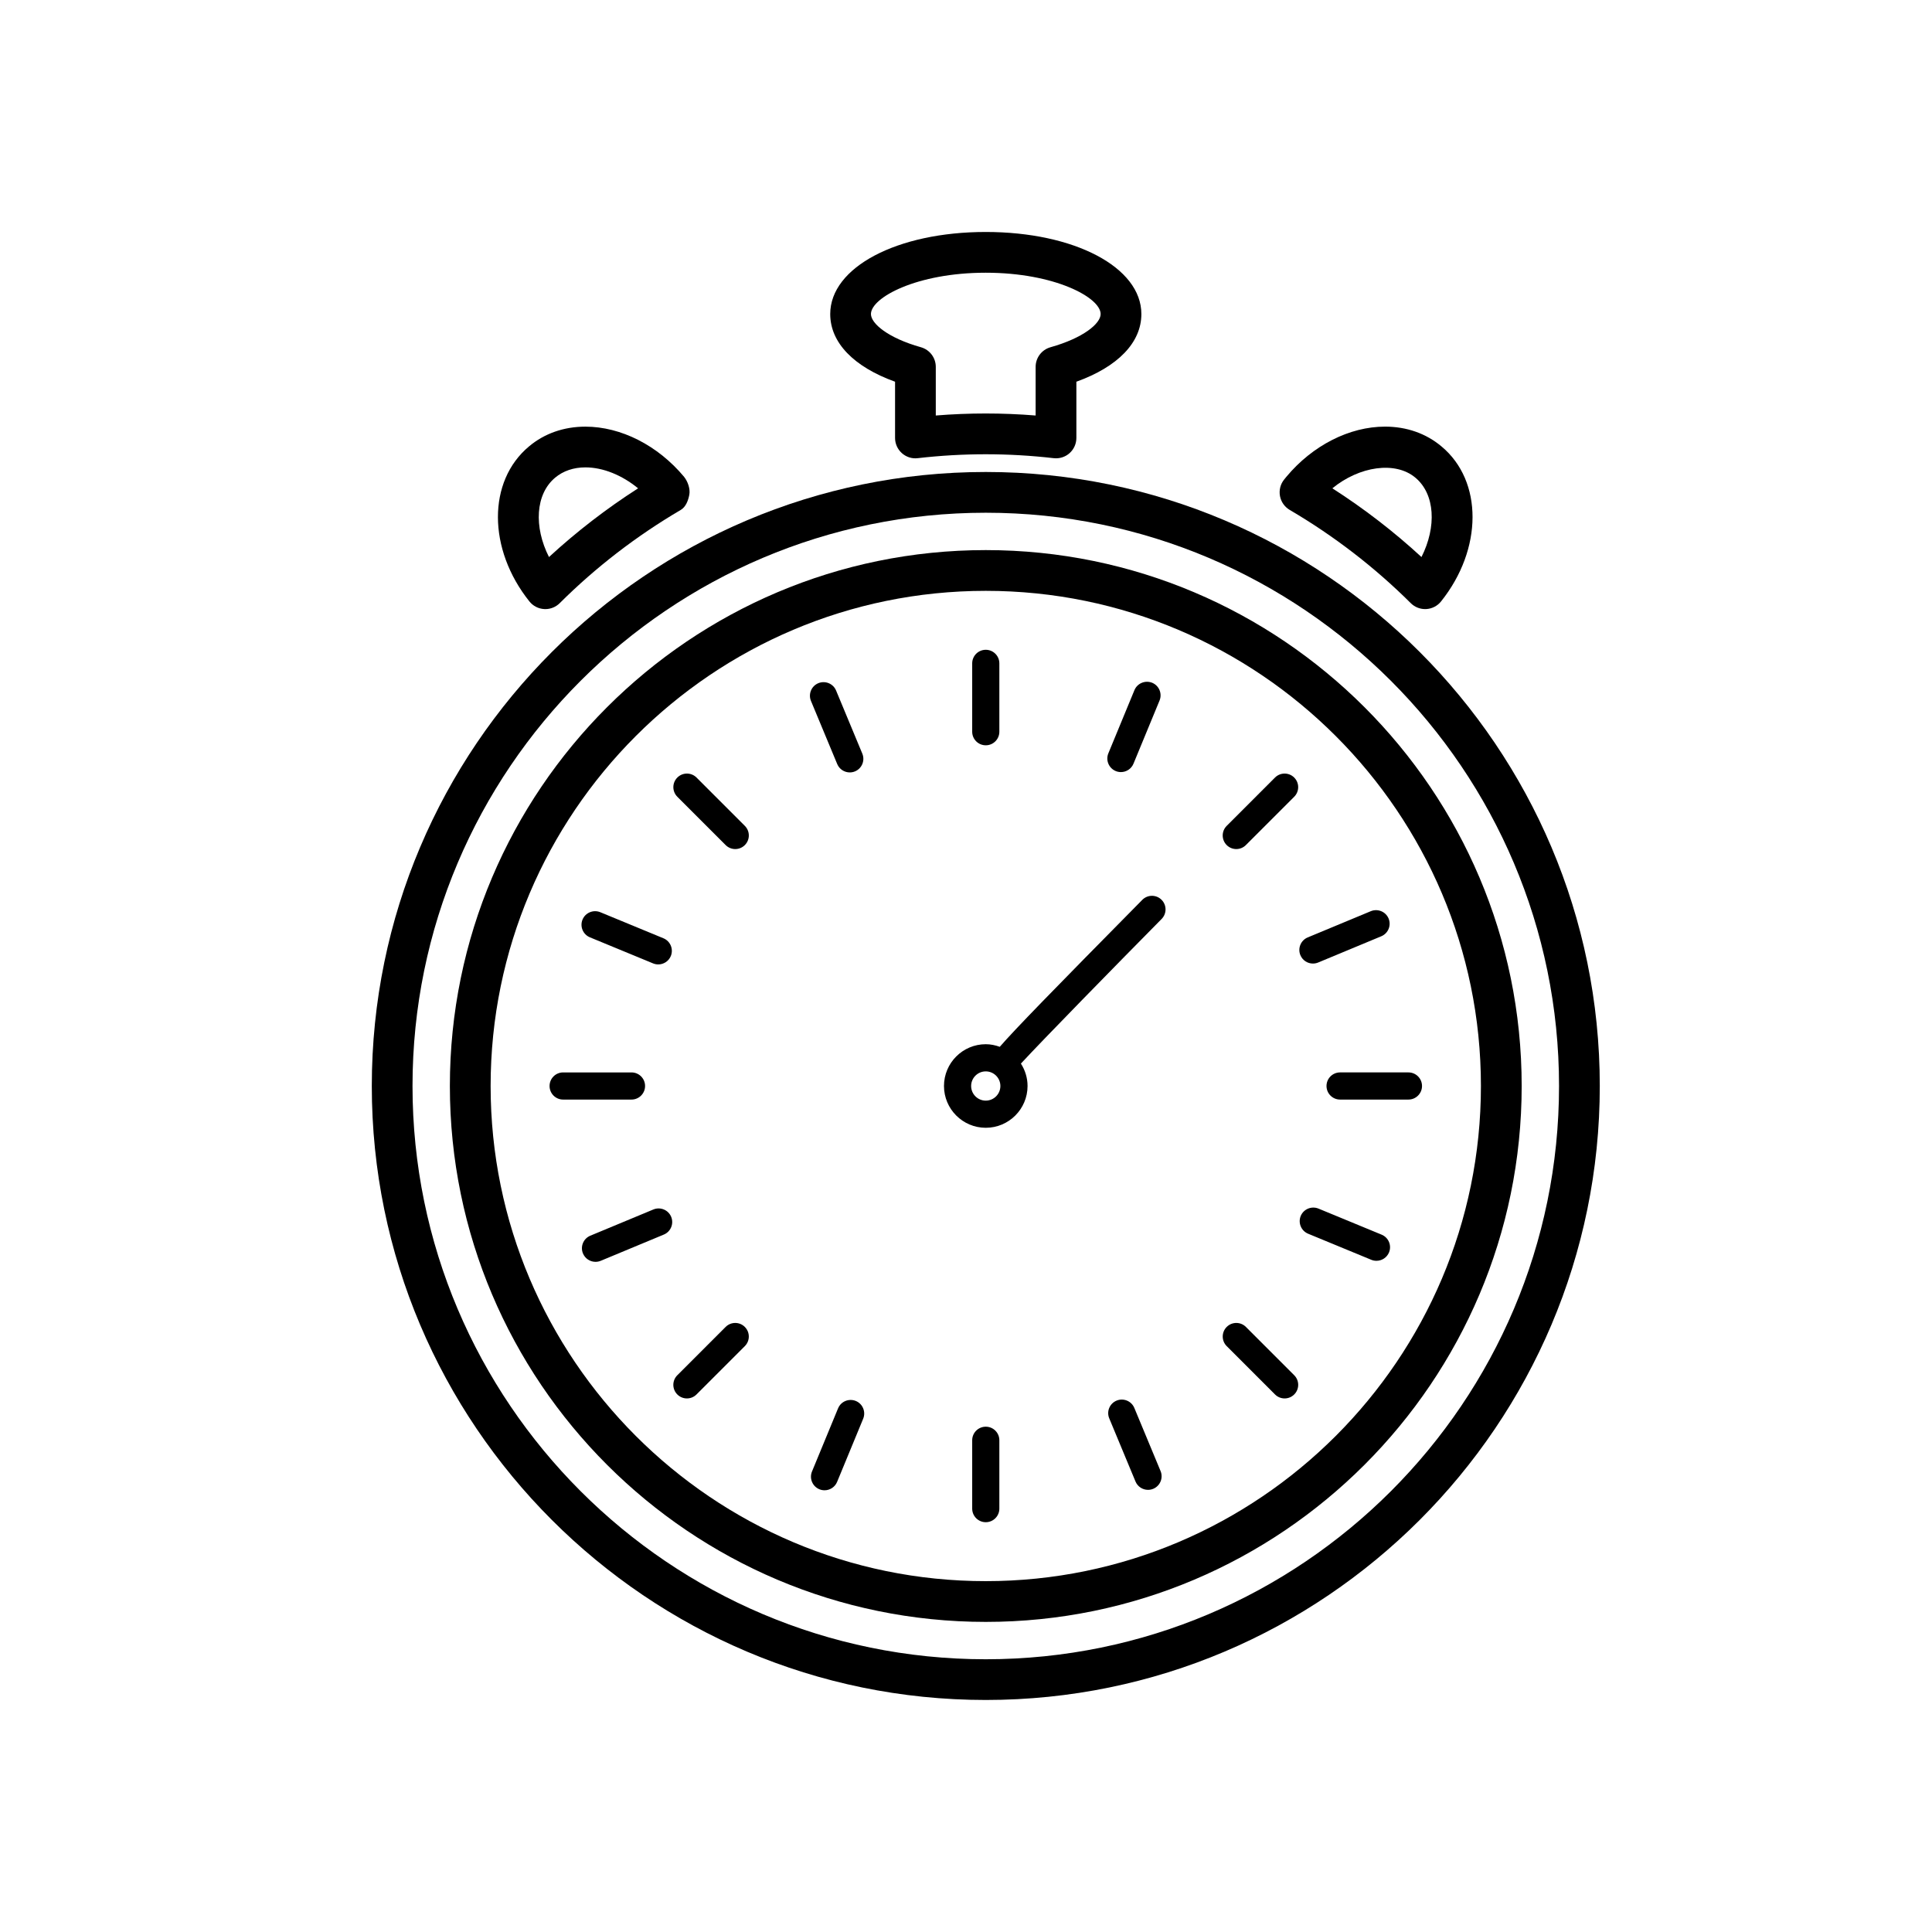 <?xml version="1.0" encoding="UTF-8"?>
<!-- Uploaded to: SVG Repo, www.svgrepo.com, Generator: SVG Repo Mixer Tools -->
<svg fill="#000000" width="800px" height="800px" version="1.1" viewBox="144 144 512 512" xmlns="http://www.w3.org/2000/svg">
 <g>
  <path d="m405.24 269.08c-89.719 0-162.71 72.996-162.71 162.72 0 89.719 72.996 162.71 162.71 162.71 89.723 0 162.72-72.996 162.72-162.71 0.004-89.727-72.992-162.72-162.72-162.72zm0 314.64c-83.77 0-151.92-68.148-151.92-151.92s68.148-151.92 151.92-151.92 151.92 68.152 151.92 151.92c0.004 83.77-68.148 151.92-151.92 151.92z"/>
  <path d="m405.24 289.78c-78.309 0-142.02 63.707-142.02 142.02s63.707 142.02 142.02 142.02c78.309 0 142.02-63.711 142.02-142.02 0.004-78.305-63.707-142.02-142.02-142.02zm0 273.24c-72.355 0-131.22-58.867-131.22-131.22s58.863-131.22 131.22-131.22 131.22 58.863 131.22 131.22c0.004 72.355-58.863 131.22-131.22 131.22z"/>
  <path d="m405.24 341.51c1.988 0 3.598-1.609 3.598-3.598v-18.113c0-1.988-1.609-3.598-3.598-3.598s-3.598 1.609-3.598 3.598v18.113c0 1.988 1.609 3.598 3.598 3.598z"/>
  <path d="m481.89 350.06-12.805 12.805c-1.406 1.406-1.406 3.684 0 5.09 0.703 0.703 1.625 1.055 2.543 1.055 0.922 0 1.84-0.352 2.543-1.055l12.805-12.805c1.406-1.406 1.406-3.684 0-5.09-1.402-1.406-3.68-1.406-5.086 0z"/>
  <path d="m517.25 428.2h-18.113c-1.988 0-3.598 1.609-3.598 3.598s1.609 3.598 3.598 3.598h18.113c1.988 0 3.598-1.609 3.598-3.598s-1.609-3.598-3.598-3.598z"/>
  <path d="m474.18 495.65c-1.406-1.406-3.684-1.406-5.09 0s-1.406 3.684 0 5.09l12.805 12.805c0.703 0.703 1.625 1.055 2.543 1.055 0.922 0 1.84-0.352 2.543-1.055 1.406-1.406 1.406-3.684 0-5.09z"/>
  <path d="m405.24 522.09c-1.988 0-3.598 1.609-3.598 3.598v18.113c0 1.988 1.609 3.598 3.598 3.598s3.598-1.609 3.598-3.598v-18.113c0.004-1.988-1.605-3.598-3.598-3.598z"/>
  <path d="m336.3 495.65-12.805 12.805c-1.406 1.406-1.406 3.684 0 5.09 0.703 0.703 1.625 1.055 2.543 1.055 0.922 0 1.84-0.352 2.543-1.055l12.805-12.805c1.406-1.406 1.406-3.684 0-5.09-1.402-1.406-3.68-1.406-5.086 0z"/>
  <path d="m314.95 431.8c0-1.988-1.609-3.598-3.598-3.598h-18.113c-1.988 0-3.598 1.609-3.598 3.598s1.609 3.598 3.598 3.598h18.113c1.984 0 3.598-1.609 3.598-3.598z"/>
  <path d="m328.59 350.06c-1.406-1.406-3.684-1.406-5.09 0s-1.406 3.684 0 5.09l12.805 12.805c0.703 0.703 1.625 1.055 2.543 1.055 0.922 0 1.84-0.352 2.543-1.055 1.406-1.406 1.406-3.684 0-5.09z"/>
  <path d="m439.68 348.34c0.449 0.184 0.914 0.27 1.375 0.27 1.414 0 2.754-0.836 3.328-2.223l6.91-16.742c0.754-1.84-0.121-3.941-1.953-4.703-1.828-0.734-3.941 0.117-4.703 1.953l-6.91 16.742c-0.758 1.84 0.117 3.941 1.953 4.703z"/>
  <path d="m491.94 399.35c0.461 0 0.93-0.086 1.383-0.273l16.723-6.953c1.836-0.762 2.707-2.871 1.945-4.707-0.766-1.84-2.883-2.691-4.707-1.945l-16.723 6.953c-1.836 0.762-2.707 2.871-1.945 4.707 0.578 1.387 1.914 2.219 3.324 2.219z"/>
  <path d="m510.15 471.2-16.742-6.91c-1.828-0.742-3.941 0.117-4.703 1.953-0.754 1.84 0.121 3.941 1.953 4.703l16.742 6.91c0.449 0.184 0.914 0.27 1.375 0.27 1.414 0 2.754-0.836 3.328-2.223 0.758-1.84-0.117-3.945-1.953-4.703z"/>
  <path d="m444.61 517.12c-0.762-1.836-2.883-2.699-4.707-1.941-1.836 0.762-2.707 2.867-1.941 4.703l6.953 16.723c0.574 1.383 1.91 2.219 3.32 2.219 0.461 0 0.93-0.086 1.383-0.273 1.836-0.766 2.707-2.871 1.945-4.707z"/>
  <path d="m370.8 515.27c-1.832-0.746-3.941 0.113-4.703 1.953l-6.91 16.742c-0.754 1.84 0.121 3.941 1.953 4.703 0.449 0.184 0.914 0.27 1.375 0.27 1.414 0 2.754-0.836 3.328-2.223l6.91-16.742c0.754-1.84-0.121-3.945-1.953-4.703z"/>
  <path d="m317.16 464.52-16.723 6.953c-1.836 0.762-2.707 2.871-1.945 4.707 0.578 1.383 1.914 2.219 3.324 2.219 0.461 0 0.93-0.086 1.383-0.273l16.723-6.953c1.836-0.762 2.707-2.871 1.945-4.707-0.766-1.836-2.875-2.699-4.707-1.945z"/>
  <path d="m300.33 392.4 16.742 6.91c0.449 0.184 0.914 0.27 1.375 0.27 1.414 0 2.754-0.836 3.328-2.223 0.754-1.84-0.121-3.941-1.953-4.703l-16.742-6.91c-1.828-0.746-3.941 0.113-4.703 1.953-0.758 1.836 0.117 3.941 1.953 4.703z"/>
  <path d="m365.87 346.48c0.578 1.383 1.914 2.219 3.324 2.219 0.461 0 0.93-0.086 1.383-0.273 1.836-0.762 2.707-2.871 1.945-4.707l-6.953-16.723c-0.762-1.84-2.875-2.695-4.707-1.945-1.836 0.762-2.707 2.871-1.945 4.707z"/>
  <path d="m446.72 382.47c-24.008 24.312-33.773 34.344-37.77 38.945-1.164-0.418-2.402-0.688-3.711-0.688-6.106 0-11.074 4.969-11.074 11.074s4.969 11.074 11.074 11.074c6.106 0 11.074-4.969 11.074-11.074 0-2.191-0.66-4.223-1.762-5.941 5.934-6.414 24.977-25.859 37.293-38.328 1.395-1.418 1.383-3.695-0.035-5.094-1.41-1.395-3.688-1.379-5.09 0.031zm-41.484 53.207c-2.137 0-3.875-1.738-3.875-3.875s1.738-3.875 3.875-3.875 3.875 1.738 3.875 3.875c0.004 2.137-1.738 3.875-3.875 3.875z"/>
  <path d="m381.2 245.16v14.898c0 1.539 0.656 3.004 1.805 4.031 1.148 1.023 2.68 1.527 4.211 1.332 12.004-1.383 24.016-1.383 36.023 0 0.207 0.023 0.414 0.035 0.617 0.035 1.316 0 2.598-0.48 3.59-1.367 1.148-1.027 1.805-2.492 1.805-4.031v-14.898c11.008-3.969 17.223-10.379 17.223-17.934 0-12.398-17.734-21.75-41.25-21.75-23.492 0-41.207 9.352-41.207 21.75 0 7.562 6.203 13.973 17.184 17.934zm24.027-28.887c18.309 0 30.453 6.594 30.453 10.953 0 2.516-4.566 6.344-13.289 8.797-2.328 0.656-3.938 2.781-3.938 5.199v12.891c-8.855-0.711-17.605-0.711-26.461 0v-12.891c0-2.418-1.609-4.539-3.938-5.199-8.695-2.441-13.246-6.277-13.246-8.797 0.004-4.359 12.137-10.953 30.418-10.953z"/>
  <path d="m288.22 305.41c0.102 0.004 0.199 0.008 0.301 0.008 1.422 0 2.793-0.562 3.809-1.574 9.543-9.504 20.336-17.816 32.082-24.711 1.348-0.793 1.98-2.508 2.269-4.047 0.285-1.539-0.418-3.504-1.395-4.727-6.945-8.324-16.723-13.293-26.148-13.293-5.703 0-10.879 1.816-14.938 5.234-11.031 9.191-10.984 27.242 0.109 41.098 0.957 1.195 2.375 1.926 3.91 2.012zm2.91-34.836c2.113-1.773 4.883-2.715 8.008-2.715 4.656 0 9.691 2.051 13.965 5.551-8.414 5.394-16.316 11.492-23.617 18.211-4.047-7.992-3.606-16.672 1.645-21.047z"/>
  <path d="m485.78 279.13c11.746 6.891 22.539 15.211 32.086 24.711 1.016 1.012 2.387 1.574 3.809 1.574 0.102 0 0.203-0.004 0.301-0.008 1.531-0.086 2.957-0.824 3.91-2.016 11.09-13.855 11.141-31.91 0.129-41.078-4.082-3.438-9.258-5.254-14.965-5.254-9.426 0-19.203 4.969-26.145 13.293-0.027 0.031-0.59 0.723-0.613 0.754-0.977 1.223-1.371 2.812-1.086 4.348 0.285 1.543 1.223 2.879 2.574 3.676zm33.309-8.543c5.231 4.359 5.664 13.039 1.617 21.031-7.297-6.719-15.203-12.816-23.613-18.211 7.148-5.856 16.695-7.277 21.996-2.82z"/>
 </g>
</svg>